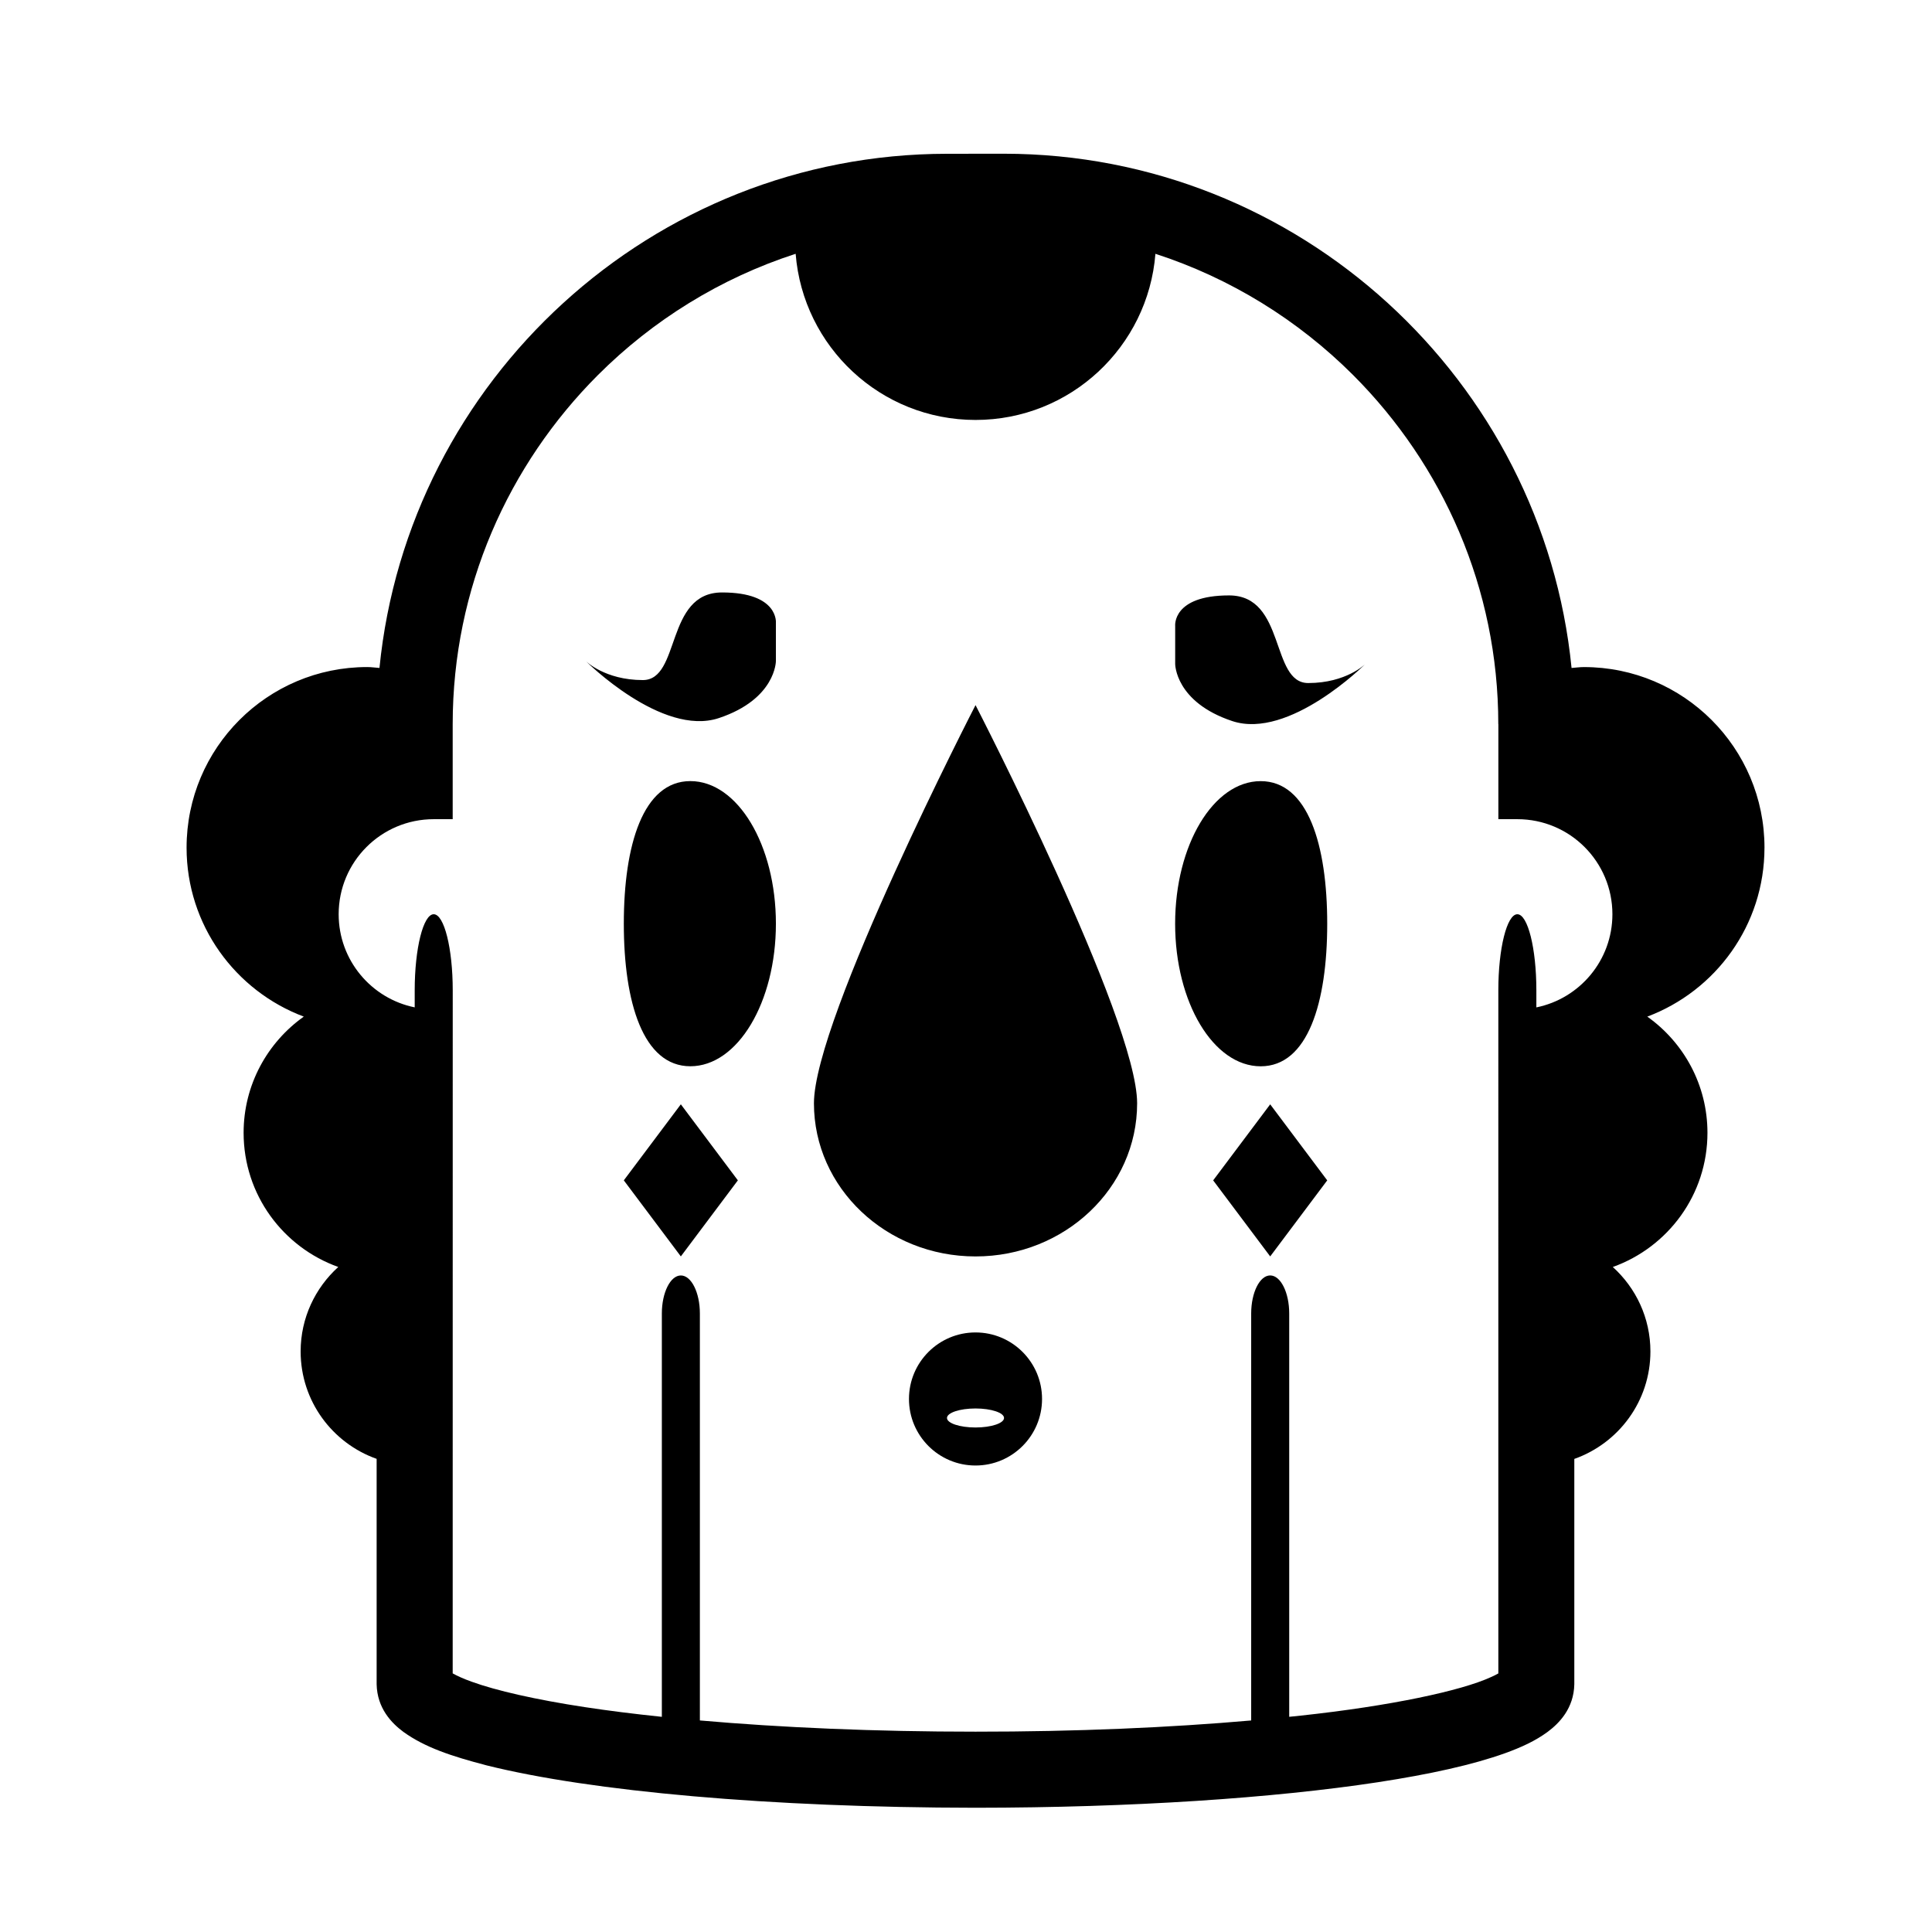 <?xml version="1.0" encoding="UTF-8"?>
<!-- Uploaded to: SVG Repo, www.svgrepo.com, Generator: SVG Repo Mixer Tools -->
<svg fill="#000000" width="800px" height="800px" version="1.1" viewBox="144 144 512 512" xmlns="http://www.w3.org/2000/svg">
 <path d="m326.95 351c-12.52 0-17.633 16.914-17.633 37.785 0 20.871 5.113 37.785 17.633 37.785 12.52 0 22.672-16.914 22.672-37.785 0-20.875-10.152-37.785-22.672-37.785zm75.57 146.11c-9.738 0-17.633 7.894-17.633 17.633 0 9.734 7.894 17.633 17.633 17.633s17.633-7.898 17.633-17.633c0.004-9.734-7.891-17.633-17.633-17.633zm0 25.188c-4.172 0-7.559-1.129-7.559-2.519s3.387-2.519 7.559-2.519 7.559 1.129 7.559 2.519-3.387 2.519-7.559 2.519zm-93.203-65.492 15.113 20.152 15.113-20.152-15.113-20.152zm26.031-155.8c-15.113 0-10.918 23.219-20.992 23.219-10.078 0-15.113-5.039-15.113-5.039s20.152 20.152 35.266 15.113c15.113-5.039 15.113-15.113 15.113-15.113v-10.078c0 0.004 0.84-8.102-14.273-8.102zm134.36 0.785c-15.113 0-14.273 8.105-14.273 8.105v10.078s0 10.078 15.113 15.113c15.113 5.039 35.266-15.113 35.266-15.113s-5.039 5.039-15.113 5.039c-10.074 0-5.875-23.223-20.992-23.223zm141.9 66.852c0-26.434-21.426-47.863-47.863-47.863-1.109 0-2.176 0.16-3.266 0.238-7.559-76.262-72.227-136.23-150.41-136.28l-15.098 0.016c-78.195 0.027-142.85 60.004-150.41 136.26-1.082-0.074-2.152-0.238-3.254-0.238-26.434 0-47.863 21.426-47.863 47.863 0 20.516 12.93 37.961 31.059 44.773-9.637 6.848-15.945 18.078-15.945 30.797 0 16.41 10.469 30.328 25.086 35.555-6.106 5.531-9.973 13.504-9.973 22.383 0 13.148 8.414 24.309 20.141 28.465v57.184 0.941 1.582c0.121 6.402 3.988 10.348 7.082 12.641 5.715 4.125 12.746 6.449 22.062 8.883 27.648 6.898 75.066 11.18 129.55 11.23 41.473-0.02 78.996-2.559 106.62-6.762 13.855-2.125 25.156-4.621 33.746-7.699 4.324-1.57 7.977-3.234 11.266-5.648 3.078-2.293 6.949-6.231 7.07-12.641v-2.523-57.172c11.742-4.148 20.168-15.32 20.168-28.48 0-8.887-3.863-16.859-9.969-22.383 14.609-5.223 25.086-19.145 25.086-35.555 0-12.723-6.309-23.957-15.945-30.797 18.129-6.809 31.055-24.254 31.055-44.773zm-60.457 42.32v-4.527c0-11.082-2.266-20.152-5.039-20.152-2.769 0-5.039 9.07-5.039 20.152l0.004 181.04c-0.516 0.293-1.176 0.637-2 0.992-7.856 3.602-26.434 7.609-50.391 10.191-0.984 0.105-2.031 0.207-3.031 0.312v-106.89c0-5.543-2.266-10.078-5.039-10.078-2.769 0-5.039 4.535-5.039 10.078v107.86c-21.441 1.879-46.391 2.984-73.062 2.969-26.656 0.008-51.598-1.094-73.039-2.973v-107.85c0-5.543-2.266-10.078-5.039-10.078-2.769 0-5.039 4.535-5.039 10.078v106.89c-7.344-0.766-14.219-1.629-20.449-2.578-13.059-1.988-23.508-4.387-29.957-6.731-2.215-0.785-3.945-1.598-5.023-2.203l0.012-181.03c0-11.082-2.266-20.152-5.039-20.152-2.769 0-5.039 9.07-5.039 20.152v4.527c-11.496-2.336-20.152-12.496-20.152-24.68 0-13.914 11.273-25.191 25.191-25.191h5.027v-25.191c0-36.023 14.723-68.73 38.492-92.508 14.555-14.547 32.449-25.668 52.395-32.133 1.961 24.641 22.531 44.031 47.672 44.031s45.715-19.398 47.672-44.031c19.941 6.465 37.832 17.59 52.391 32.133 23.77 23.785 38.473 56.488 38.473 92.508h0.02v25.191h5.031c13.914 0 25.191 11.273 25.191 25.191 0 12.188-8.656 22.348-20.152 24.688zm-85.648 45.848 15.113 20.152 15.113-20.152-15.113-20.152zm-105.8-20.426c0 22.406 19.172 40.582 42.824 40.582 23.652 0 42.824-18.172 42.824-40.582 0-22.426-42.824-105.52-42.824-105.52-0.004 0-42.824 83.098-42.824 105.52zm118.39-85.375c-12.52 0-22.672 16.914-22.672 37.785 0 20.871 10.152 37.785 22.672 37.785 12.52 0 17.633-16.914 17.633-37.785 0-20.875-5.113-37.785-17.633-37.785z"/>
</svg>